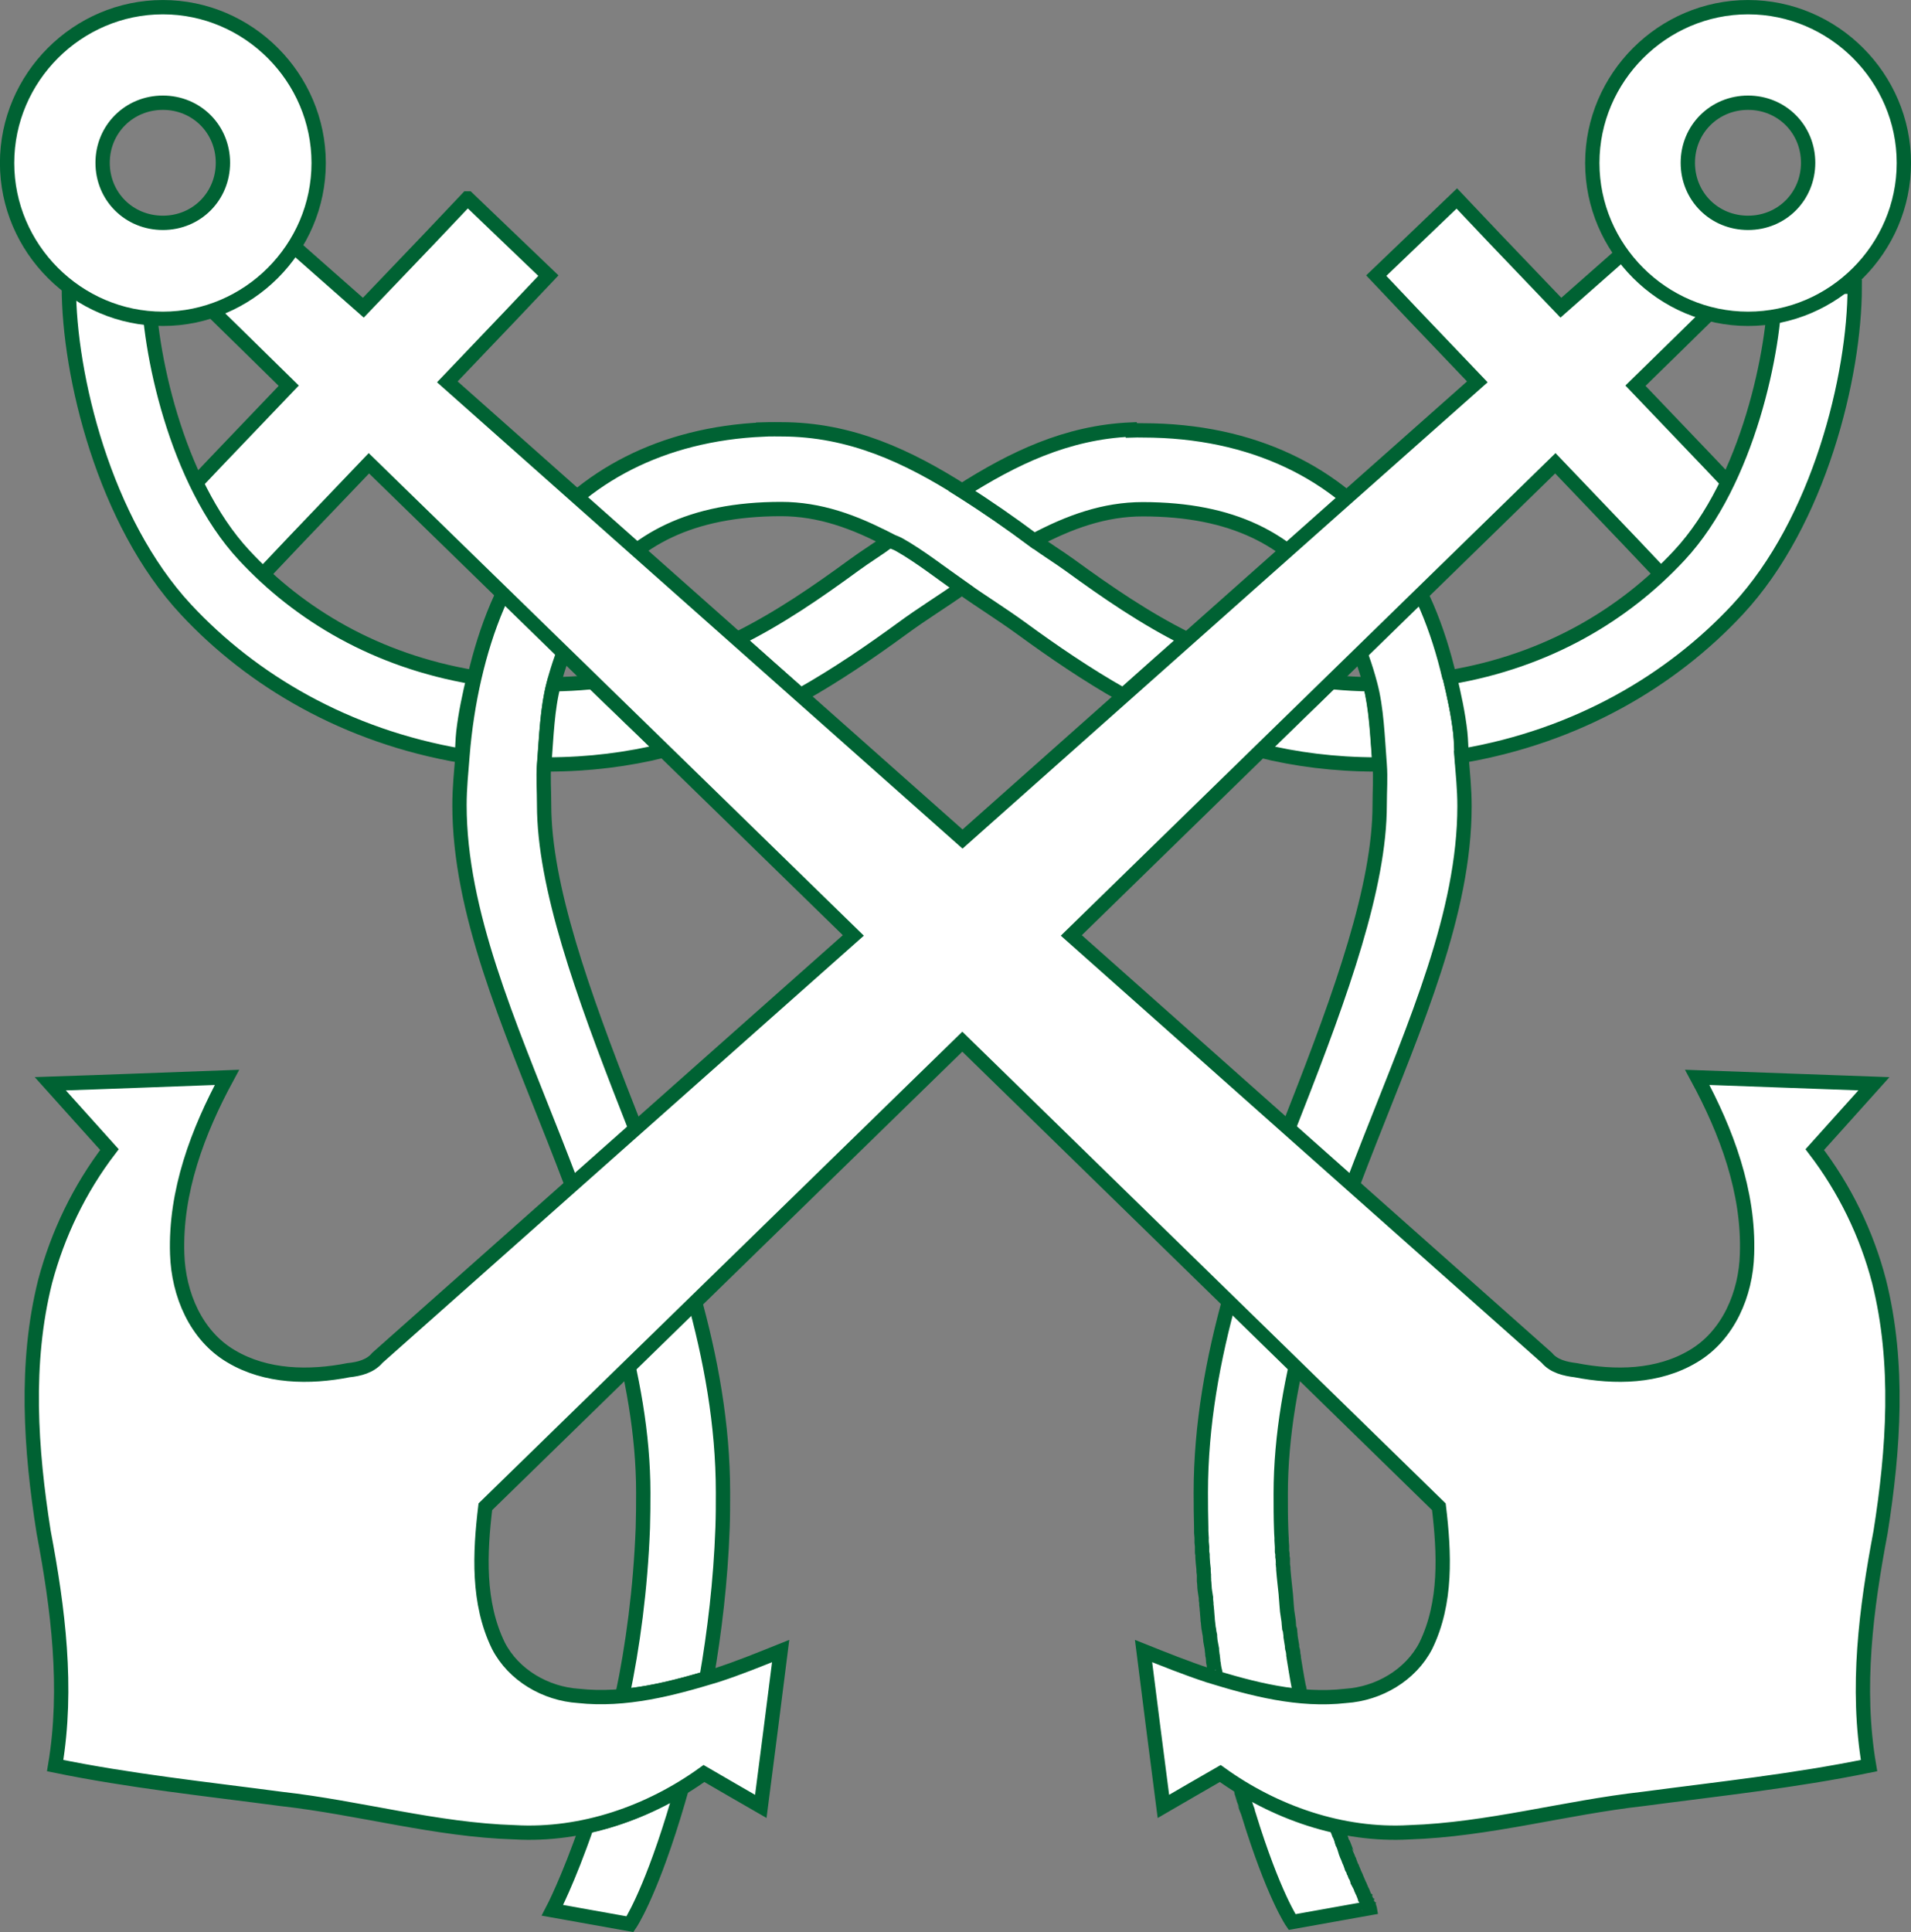 <?xml version="1.0" encoding="UTF-8"?>
<svg width="800" height="808.74" version="1.1" viewBox="-30 -20 53.333 53.916" xmlns="http://www.w3.org/2000/svg">
<rect x="-30" y="-20" width="53.333" height="53.916" fill="#808080" stroke="none"/>
<g transform="matrix(5.964 0 0 5.964 -33.333 -16.597)" fill="#fff" stroke="#006233" stroke-width=".067">
<path d="m4.13 1.439c-0.476 0.021-0.844 0.221-1.076 0.531-0.136 0.181-0.221 0.396-0.275 0.629-0.027 0.117-0.046 0.24-0.056 0.366-0.006 0.077-0.014 0.152-0.014 0.231 0 0.5 0.229 1.019 0.443 1.563 0.214 0.544 0.417 1.11 0.417 1.654 0 0.056-3.28e-4 0.111-0.002 0.165-0.011 0.287-0.047 0.553-0.096 0.787 0.134-0.012 0.265-0.046 0.394-0.084 0.037-0.215 0.066-0.451 0.075-0.704 0.002-0.054 0.002-0.11 0.002-0.165 2e-7 -0.634-0.227-1.239-0.443-1.789-0.216-0.55-0.394-1.05-0.394-1.428 0-0.07-0.005-0.125 0-0.191 0.01-0.129 0.015-0.261 0.044-0.373 0.045-0.17 0.113-0.318 0.203-0.438 0.178-0.238 0.437-0.382 0.862-0.382 0.179 0 0.343 0.059 0.508 0.147 0.107 0.057 0.225 0.142 0.338 0.221 0.093 0.066 0.18 0.119 0.282 0.193 0.144 0.105 0.301 0.213 0.473 0.31 0.099-0.088 0.197-0.176 0.296-0.263-0.195-0.097-0.372-0.219-0.548-0.347-0.054-0.039-0.112-0.074-0.165-0.114-0.11-0.082-0.223-0.16-0.338-0.233-0.252-0.159-0.519-0.287-0.846-0.287-0.02 0-0.041-6.188e-4 -0.061 0-0.008 2.386e-4 -0.016-3.28e-4 -0.023 0zm2.656 1.183c-0.11 0.107-0.221 0.212-0.331 0.319 0.167 0.041 0.348 0.065 0.545 0.065 5.219e-4 6e-6 0.002 1.57e-5 0.002 0 2.237e-4 6.1e-6 0.002-9e-7 0.002 0 8.052e-4 -4.175e-4 0.004-0.002 0.005-0.002 8.127e-4 -6.8e-6 0.004-2.06e-5 0.005 0-0.01-0.129-0.015-0.261-0.044-0.373-0.057-8.552e-4 -0.112-0.004-0.165-0.009-0.005-3.28e-4 -0.013 3.728e-4 -0.019 0zm-3.036 5.172c-0.137 0.083-0.288 0.145-0.445 0.179-0.087 0.253-0.161 0.394-0.161 0.394l0.363 0.065c9e-7 0 0.087-0.127 0.203-0.503 0.013-0.043 0.027-0.089 0.04-0.135z"/>
<path d="m5.852 1.439c-0.303 0.013-0.554 0.136-0.792 0.287 0.116 0.073 0.228 0.151 0.338 0.233 0.165-0.088 0.329-0.147 0.508-0.147 0.425 0 0.684 0.144 0.862 0.382 0.09 0.12 0.158 0.268 0.203 0.438 0.03 0.112 0.034 0.244 0.044 0.373 0.005 0.066 0 0.122 0 0.191 0 0.378-0.178 0.878-0.394 1.428-0.216 0.55-0.443 1.155-0.443 1.789 0 0.056 5.219e-4 0.111 0.002 0.165 2.237e-4 0.006-2.236e-4 0.012 0 0.019 1.49e-5 3.727e-4 2.3e-6 0.002 0 0.002-1.5e-6 3.728e-4 -1.49e-5 0.002 0 0.002 2.982e-4 0.008 2e-3 0.015 0.002 0.023 2.46e-5 5.964e-4 -8.2e-6 0.002 0 0.002-1.42e-5 0.002 1.12e-5 0.007 0 0.009 9.7e-6 5.964e-4 -2.61e-5 0.002 0 0.002 1.491e-4 0.003-1.491e-4 0.006 0 0.009 2.982e-4 0.006 0.002 0.013 0.002 0.019-5.2e-6 7.753e-4 4.5e-6 0.004 0 0.005 3.728e-4 0.008-4.473e-4 0.013 0 0.021-1.04e-5 3.728e-4 -2.16e-5 0.002 0 0.002 2.76e-5 4.473e-4 -7.31e-5 0.002 0 0.002 4.473e-4 0.002 0.002 0.005 0.002 0.007 7.38e-5 4.473e-4 -2.83e-5 0.002 0 0.002 2.83e-5 4.473e-4 -9.7e-6 0.002 0 0.002-1.49e-5 0.002 1.34e-5 0.005 0 0.007 1.04e-5 4.473e-4 -2.91e-5 0.002 0 0.002-1.19e-5 3.728e-4 -2.31e-5 0.002 0 0.002 0.001 0.018 0.003 0.036 0.005 0.054 3.73e-5 5.219e-4 -1.27e-5 0.002 0 0.002-2.01e-5 0.002 1.79e-5 0.005 0 0.007 1.34e-5 5.219e-4 -3.88e-5 0.002 0 0.002 3.728e-4 0.005 0.002 0.011 0.002 0.016 2.24e-5 8.648e-4 3.28e-5 0.004 0 0.005-3e-6 2.982e-4 -7.5e-6 0.002 0 0.002 5.219e-4 0.007-5.219e-4 0.014 0 0.021 6.71e-4 0.008 0.002 0.015 0.002 0.023 3.5e-5 3.728e-4 4.5e-6 0.002 0 0.002-4.5e-6 3.727e-4 -3.51e-5 0.002 0 0.002 0.001 0.017 0.005 0.035 0.007 0.051 5e-5 5.219e-4 -1.71e-5 0.002 0 0.002-1.34e-5 9.692e-4 5.07e-5 0.004 0 0.005-2.01e-5 4.473e-4 6e-6 0.002 0 0.002 1.79e-5 5.219e-4 -5.07e-5 0.002 0 0.002 5.219e-4 0.005 0.002 0.009 0.002 0.014 7.45e-5 0.002-7.46e-5 0.007 0 0.009 5.964e-4 0.006 0.002 0.011 0.002 0.016 7.4e-6 2.237e-4 3e-6 0.002 0 0.002-3e-6 2.237e-4 -7.5e-6 0.002 0 0.002 7.828e-4 0.007 0.002 0.014 0.002 0.021 8.275e-4 0.007 0.001 0.016 0.002 0.023 3.51e-5 8.648e-4 5.15e-5 0.004 0 0.005-4.4e-6 2.982e-4 -1.19e-5 0.002 0 0.002 5.965e-4 0.005 0.002 0.009 0.002 0.014 8.798e-4 0.007 0.001 0.014 0.002 0.021 6.19e-5 5.219e-4 -7.45e-5 0.002 0 0.002 3.728e-4 0.002 0.002 0.005 0.002 0.007 7.46e-5 4.473e-4 -6.26e-5 0.002 0 0.002 0.001 0.009 0.003 0.017 0.005 0.026-1.26e-5 7.829e-4 1.27e-5 0.004 0 0.005 9.32e-4 0.007 0.001 0.014 0.002 0.021 0.002 0.013 0.005 0.025 0.007 0.037-1.34e-5 7.828e-4 1.35e-5 0.004 0 0.005 8.201e-4 0.006 0.001 0.011 0.002 0.016-1.49e-5 7.753e-4 1.42e-5 0.004 0 0.005 6.34e-5 4.473e-4 -7.45e-5 0.002 0 0.002 3.728e-4 0.002 0.002 0.003 0.002 0.005 7.46e-5 3.728e-4 -6.34e-5 0.002 0 0.002 9.468e-4 0.006 0.001 0.013 0.002 0.019 4.47e-5 8.574e-4 6.49e-5 0.004 0 0.005-5.2e-6 2.982e-4 -1.49e-5 0.002 0 0.002 4.473e-4 0.002 0.002 0.005 0.002 0.007 9.021e-4 0.006 0.001 0.011 0.002 0.016 0.001 0.008 0.003 0.015 0.005 0.023-1.57e-5 7.828e-4 1.57e-5 0.004 0 0.005 8.946e-4 0.005 0.001 0.011 0.002 0.016 2.236e-4 -4.5e-6 0.002 1.94e-5 0.002 0 0.033 0.189 0.072 0.362 0.114 0.515 5.964e-4 0.002 0.002 0.005 0.002 0.007 9.244e-4 0.003 0.001 0.006 0.002 0.009 8.946e-4 0.003 0.001 0.006 0.002 0.009 8.201e-4 0.003 0.002 0.006 0.002 0.009 0.001 0.005 0.003 0.009 0.005 0.014-6.8e-6 2.236e-4 2.75e-5 0.002 0 0.002 0.003 0.009 0.007 0.019 0.009 0.028-6.7e-6 2.237e-4 2.68e-5 0.002 0 0.002 2.237e-4 5.964e-4 0.002 0.002 0.002 0.002 7.46e-5 2.237e-4 -7.46e-5 0.002 0 0.002 0.002 0.006 0.003 0.011 0.005 0.016 0.002 0.005 0.003 0.009 0.005 0.014-6.8e-6 2.236e-4 2.75e-5 0.002 0 0.002 0.002 0.005 0.003 0.011 0.005 0.016 0.116 0.377 0.203 0.503 0.203 0.503l0.363-0.065c-6.64e-5 -3.728e-4 1.491e-4 -0.002 0-0.002-3.728e-4 -0.001-0.002-0.003-0.002-0.005-2.237e-4 -1.491e-4 -0.002-0.002-0.002-0.002-2.237e-4 -2.236e-4 -0.002-0.002-0.002-0.002-7.45e-5 -3.728e-4 7.46e-5 -0.002 0-0.002-2.236e-4 -0.001-0.002-0.003-0.002-0.005-6.78e-5 -2.236e-4 7.46e-5 -0.002 0-0.002-6.71e-4 -0.001-0.002-0.003-0.002-0.005-2.236e-4 -1.491e-4 -0.002-0.002-0.002-0.002-2.237e-4 -3.727e-4 2.236e-4 -0.002 0-0.002-0.001-0.003-0.003-0.006-0.005-0.009-7.45e-5 -2.982e-4 7.46e-5 -0.002 0-0.002-2.982e-4 -9.468e-4 -0.002-0.004-0.002-0.005-2.236e-4 -1.491e-4 -0.002-0.002-0.002-0.002-2.237e-4 -1.491e-4 -0.002-0.002-0.002-0.002-7.46e-5 -2.982e-4 7.45e-5 -0.002 0-0.002-2.237e-4 -8.872e-4 -2e-3 -0.004-0.002-0.005-0.003-0.007-0.006-0.015-0.009-0.023-9.841e-4 -0.002-0.003-0.005-0.005-0.007-2.237e-4 -3.727e-4 1.491e-4 -0.002 0-0.002-1.491e-4 -3.728e-4 2.237e-4 -0.002 0-0.002-3.728e-4 -7.53e-4 -0.002-0.001-0.002-0.002-7.45e-5 -2.982e-4 7.46e-5 -0.002 0-0.002-2.237e-4 -8.872e-4 -0.002-0.004-0.002-0.005-0.003-0.008-0.008-0.015-0.012-0.023 3.51e-5 -2.236e-4 -8.9e-6 -0.002 0-0.002-0.004-0.009-0.007-0.02-0.012-0.03-2.237e-4 -1.491e-4 -0.002-0.002-0.002-0.002-0.002-0.005-0.003-0.009-0.005-0.014-1.491e-4 -3.728e-4 2.236e-4 -0.002 0-0.002-4.474e-4 -7.679e-4 -0.002-0.002-0.002-0.002-0.001-0.004-0.003-8e-3 -0.005-0.012-1.491e-4 -4.473e-4 1.492e-4 -0.002 0-0.002-7.902e-4 -0.002-0.004-0.003-0.005-0.005-1.491e-4 -3.728e-4 1.491e-4 -0.002 0-0.002-2.236e-4 -5.964e-4 2.237e-4 -0.002 0-0.002-3.728e-4 -0.001-0.002-0.004-0.002-0.005-0.002-0.004-0.003-0.01-0.005-0.014-1.491e-4 -3.727e-4 2.237e-4 -0.002 0-0.002-2.982e-4 -5.964e-4 -0.002-0.002-0.002-0.002-7.45e-5 -2.236e-4 7.46e-5 -0.002 0-0.002-2.982e-4 -5.965e-4 -0.002-0.002-0.002-0.002-0.002-0.005-0.003-0.009-0.005-0.014-0.003-0.007-0.007-0.014-0.009-0.021-0.004-0.012-0.007-0.025-0.012-0.037 3.28e-5 -2.236e-4 -8.2e-6 -0.002 0-0.002-1.491e-4 -3.727e-4 1.491e-4 -0.002 0-0.002-7.978e-4 -0.002-0.004-0.003-0.005-0.005-1.491e-4 -3.727e-4 1.492e-4 -0.002 0-0.002-3.727e-4 -7.828e-4 -0.002-0.004-0.002-0.005-6.71e-4 -0.002-0.002-7e-3 -0.002-0.009-0.002-0.006-0.005-0.012-0.007-0.019-9.916e-4 -0.003-0.003-0.006-0.005-0.009-1.491e-4 -4.473e-4 1.491e-4 -0.002 0-0.002-4e-3 -0.011-0.01-0.023-0.014-0.035-0.016-0.048-0.032-0.098-0.049-0.154-0.041-0.132-0.082-0.285-0.116-0.454-0.003-0.012-0.005-0.025-0.007-0.037-5.219e-4 -0.002-0.002-0.005-0.002-0.007-0.002-0.012-0.005-0.025-0.007-0.037-0.002-0.01-0.003-0.02-0.005-0.03-6.71e-4 -0.004-0.002-0.008-0.002-0.012-6.71e-4 -0.004-0.002-0.008-0.002-0.012-0.002-0.014-0.005-0.028-0.007-0.042 1.49e-5 -7.829e-4 -1.49e-5 -0.004 0-0.005-6.56e-5 -3.727e-4 7.45e-5 -0.002 0-0.002-3.728e-4 -0.002-0.002-0.003-0.002-0.005-7.46e-5 -3.728e-4 6.49e-5 -0.002 0-0.002-1.19e-5 -2.236e-4 -4.5e-6 -0.002 0-0.002 4.5e-6 -2.236e-4 1.12e-5 -0.002 0-0.002-8.872e-4 -0.005-0.001-0.011-0.002-0.016-3.728e-4 -0.002-0.002-0.005-0.002-0.007-8.35e-4 -0.002-0.002-0.007-0.002-0.009-1.56e-5 -2.982e-4 -5.9e-6 -0.002 0-0.002 6.86e-5 -8.723e-4 4.7e-5 -0.004 0-0.005-0.002-0.014-0.005-0.028-0.007-0.042-9.7e-6 -2.237e-4 -3.7e-6 -0.002 0-0.002 3.7e-6 -2.236e-4 9.7e-6 -0.002 0-0.002-8.946e-4 -0.006-0.001-0.012-0.002-0.019 6.7e-6 -3.727e-4 -2.76e-5 -0.002 0-0.002 3.8e-6 -2.236e-4 9e-6 -0.002 0-0.002-5.44e-5 -3.728e-4 6.94e-5 -0.002 0-0.002-9.915e-4 -0.005-0.004-0.009-0.005-0.014-6.86e-5 -3.728e-4 5.37e-5 -0.002 0-0.002-0.001-0.009-0.001-0.019-0.002-0.028-0.002-0.016-0.005-0.031-0.007-0.047-9.543e-4 -0.008-0.001-0.015-0.002-0.023-0.001-0.009-0.001-0.016-0.002-0.026-9.692e-4 -0.009-0.001-0.017-0.002-0.026 2.3e-6 -2.237e-4 -9.6e-6 -0.002 0-0.002-0.004-0.039-0.009-0.079-0.012-0.119-8.2e-6 -2.983e-4 -3e-6 -0.002 0-0.002 3.58e-5 -8.5e-4 2.38e-5 -0.004 0-0.005-3.728e-4 -0.005-0.002-0.011-0.002-0.016-3.43e-5 -4.473e-4 1.19e-5 -0.002 0-0.002 1.56e-5 -0.002-1.79e-5 -0.005 0-0.007-1.12e-5 -4.473e-4 3.35e-5 -0.002 0-0.002-3.728e-4 -0.005 2.982e-4 -0.009 0-0.014-3.28e-5 -4.474e-4 7.45e-5 -0.002 0-0.002-4.473e-4 -0.002-0.002-0.005-0.002-0.007-7.46e-5 -4.474e-4 3.13e-5 -0.002 0-0.002-3.58e-5 -5.219e-4 1.27e-5 -0.002 0-0.002 1.64e-5 -0.002-1.86e-5 -0.007 0-0.009-1.19e-5 -5.964e-4 3.43e-5 -0.002 0-0.002-2.98e-5 -4.473e-4 7.46e-5 -0.002 0-0.002-4.473e-4 -0.002-0.002-0.005-0.002-0.007-7.38e-5 -5.218e-4 2.91e-5 -0.002 0-0.002-3.28e-5 -5.219e-4 1.19e-5 -0.002 0-0.002 1.49e-5 -0.002-1.79e-5 -0.007 0-0.009-1.04e-5 -5.964e-4 3.13e-5 -0.002 0-0.002-3.28e-5 -5.964e-4 1.19e-5 -0.002 0-0.002 1.42e-5 -0.002-1.79e-5 -0.007 0-0.009-1.04e-5 -5.965e-4 3.13e-5 -0.002 0-0.002-4.473e-4 -0.009-0.002-0.017-0.002-0.026-2.23e-5 -4.473e-4 8.2e-6 -0.002 0-0.002 9.7e-6 -0.002-1.19e-5 -0.005 0-0.007-7.4e-6 -4.473e-4 2.16e-5 -0.002 0-0.002-1.79e-5 -3.727e-4 -8.9e-6 -0.002 0-0.002-5.964e-4 -0.013-0.002-0.026-0.002-0.04-0.002-0.055-0.002-0.109-0.002-0.165 7e-7 -0.544 0.203-1.11 0.417-1.654 0.214-0.545 0.443-1.064 0.443-1.563 0-0.079-0.008-0.154-0.014-0.231 7.455e-4 -1.267e-4 -4.474e-4 -0.074-0.005-0.11-0.01-0.089-0.029-0.174-0.049-0.259-7.53e-4 1.267e-4 -0.002-1.268e-4 -0.002 0-0.054-0.232-0.14-0.446-0.275-0.627-0.246-0.328-0.644-0.531-1.16-0.531-0.018 0-0.036-7.47e-4 -0.054 0z"/>
<path d="m4.722 1.958c-0.054 0.04-0.112 0.075-0.165 0.114-0.175 0.128-0.352 0.25-0.548 0.347 0.099 0.088 0.197 0.176 0.296 0.263 0.172-0.097 0.329-0.205 0.473-0.31 0.102-0.075 0.189-0.127 0.282-0.193-0.096-0.068-0.199-0.148-0.291-0.2-0.015-0.009-0.031-0.013-0.047-0.021zm-1.407 0.664c-0.053 0.005-0.109 0.008-0.165 0.009-0.03 0.112-0.034 0.244-0.044 0.373 9.066e-4 5.89e-5 0.004-1.65e-4 0.005 0 0.001 2.728e-4 0.004 0.002 0.005 0.002 2.863e-4 5.05e-5 0.002-4.21e-5 0.002 0 2.946e-4 3.37e-5 0.002-1.68e-5 0.002 0 0.197 0 0.378-0.024 0.545-0.065-0.11-0.107-0.221-0.212-0.331-0.319-0.006 6.415e-4 -0.012-5.876e-4 -0.019 0z"/>
<path d="m2.746 0.358-0.179 0.189-0.308 0.322c-0.163-0.144-0.326-0.287-0.489-0.431l-0.002 0.002c-0.1 0.119-0.203 0.238-0.305 0.356 0.15 0.146 0.298 0.292 0.447 0.438l-0.347 0.363-0.179 0.189 0.377 0.361 0.179-0.189 0.345-0.361c0.756 0.737 1.512 1.472 2.267 2.209-0.742 0.659-1.485 1.317-2.227 1.976-0.033 0.04-0.086 0.053-0.135 0.058-0.183 0.036-0.386 0.033-0.55-0.065-0.165-0.097-0.246-0.291-0.252-0.478-0.01-0.293 0.096-0.574 0.233-0.827-0.276 0.01-0.551 0.021-0.827 0.03 0.092 0.103 0.185 0.205 0.277 0.308-0.14 0.183-0.242 0.395-0.301 0.617-0.096 0.383-0.068 0.785-0.007 1.172 0.068 0.359 0.115 0.729 0.054 1.093 0.35 0.072 0.704 0.109 1.058 0.156 0.366 0.041 0.724 0.145 1.093 0.156 0.316 0.018 0.631-0.092 0.885-0.275 0.088 0.051 0.177 0.103 0.266 0.154 0.031-0.242 0.063-0.485 0.093-0.727-0.1 0.04-0.2 0.081-0.303 0.114-0.207 0.063-0.424 0.12-0.643 0.096-0.154-0.01-0.304-0.097-0.375-0.235-0.098-0.201-0.087-0.433-0.061-0.65 0.744-0.725 1.488-1.451 2.232-2.176 0.744 0.725 1.486 1.451 2.23 2.176 0.026 0.217 0.037 0.449-0.061 0.65-0.071 0.138-0.221 0.225-0.375 0.235-0.219 0.025-0.436-0.032-0.643-0.096-0.103-0.034-0.203-0.074-0.303-0.114 0.03 0.242 0.062 0.485 0.093 0.727 0.088-0.051 0.177-0.103 0.266-0.154 0.254 0.183 0.569 0.293 0.885 0.275 0.369-0.012 0.727-0.115 1.093-0.156 0.354-0.047 0.708-0.084 1.058-0.156-0.062-0.364-0.014-0.733 0.054-1.093 0.061-0.386 0.089-0.789-0.007-1.172-0.058-0.223-0.161-0.434-0.301-0.617 0.092-0.103 0.185-0.205 0.277-0.308-0.276-0.01-0.551-0.02-0.827-0.03 0.137 0.253 0.243 0.535 0.233 0.827-0.005 0.186-0.087 0.381-0.252 0.478-0.164 0.098-0.366 0.101-0.55 0.065-0.049-0.006-0.102-0.018-0.135-0.058-0.742-0.658-1.483-1.317-2.225-1.976 0.755-0.736 1.509-1.472 2.265-2.209l0.345 0.361 0.179 0.189 0.377-0.361-0.179-0.189-0.347-0.363c0.15-0.146 0.298-0.292 0.447-0.438-0.102-0.118-0.205-0.237-0.305-0.356l-0.002-0.002c-0.163 0.144-0.326 0.287-0.489 0.431l-0.308-0.322-0.179-0.189-0.377 0.361 0.179 0.189 0.294 0.308c-0.804 0.712-1.606 1.426-2.409 2.139-0.803-0.713-1.608-1.426-2.411-2.139l0.294-0.308 0.179-0.189-0.377-0.361z"/>
<path d="m2.776 2.597c-0.02 0.084-0.039 0.17-0.049 0.259-0.004 0.036-0.004 0.073-0.007 0.11-0.541-0.092-0.982-0.353-1.291-0.685-0.382-0.41-0.548-1.094-0.548-1.51h0.373c0 0.286 0.125 0.91 0.447 1.256 0.259 0.279 0.619 0.494 1.074 0.571z"/>
<path d="m1.321-0.537c0.4 0 0.729 0.329 0.729 0.729 0 0.4-0.329 0.729-0.729 0.729-0.4 0-0.729-0.329-0.729-0.729 0-0.4 0.329-0.729 0.729-0.729zm0 0.447c-0.158 0-0.282 0.124-0.282 0.281 0 0.158 0.124 0.281 0.282 0.281 0.158 0 0.281-0.124 0.281-0.281 0-0.158-0.124-0.281-0.281-0.281z"/>
<path d="m7.343 2.597c0.02 0.084 0.039 0.17 0.049 0.259 0.004 0.036 0.004 0.073 0.007 0.11 0.541-0.092 0.982-0.353 1.291-0.685 0.382-0.41 0.548-1.094 0.548-1.51h-0.373c0 0.286-0.125 0.91-0.447 1.256-0.259 0.279-0.619 0.494-1.074 0.571z"/>
<path d="m8.739-0.537c0.4 0 0.729 0.329 0.729 0.729 0 0.4-0.329 0.729-0.729 0.729-0.4 0-0.729-0.329-0.729-0.729 0-0.4 0.329-0.729 0.729-0.729zm0 0.447c-0.158 0-0.282 0.124-0.282 0.281 0 0.158 0.124 0.281 0.282 0.281 0.158 0 0.281-0.124 0.281-0.281 0-0.158-0.124-0.281-0.281-0.281z"/>
</g>
</svg>
